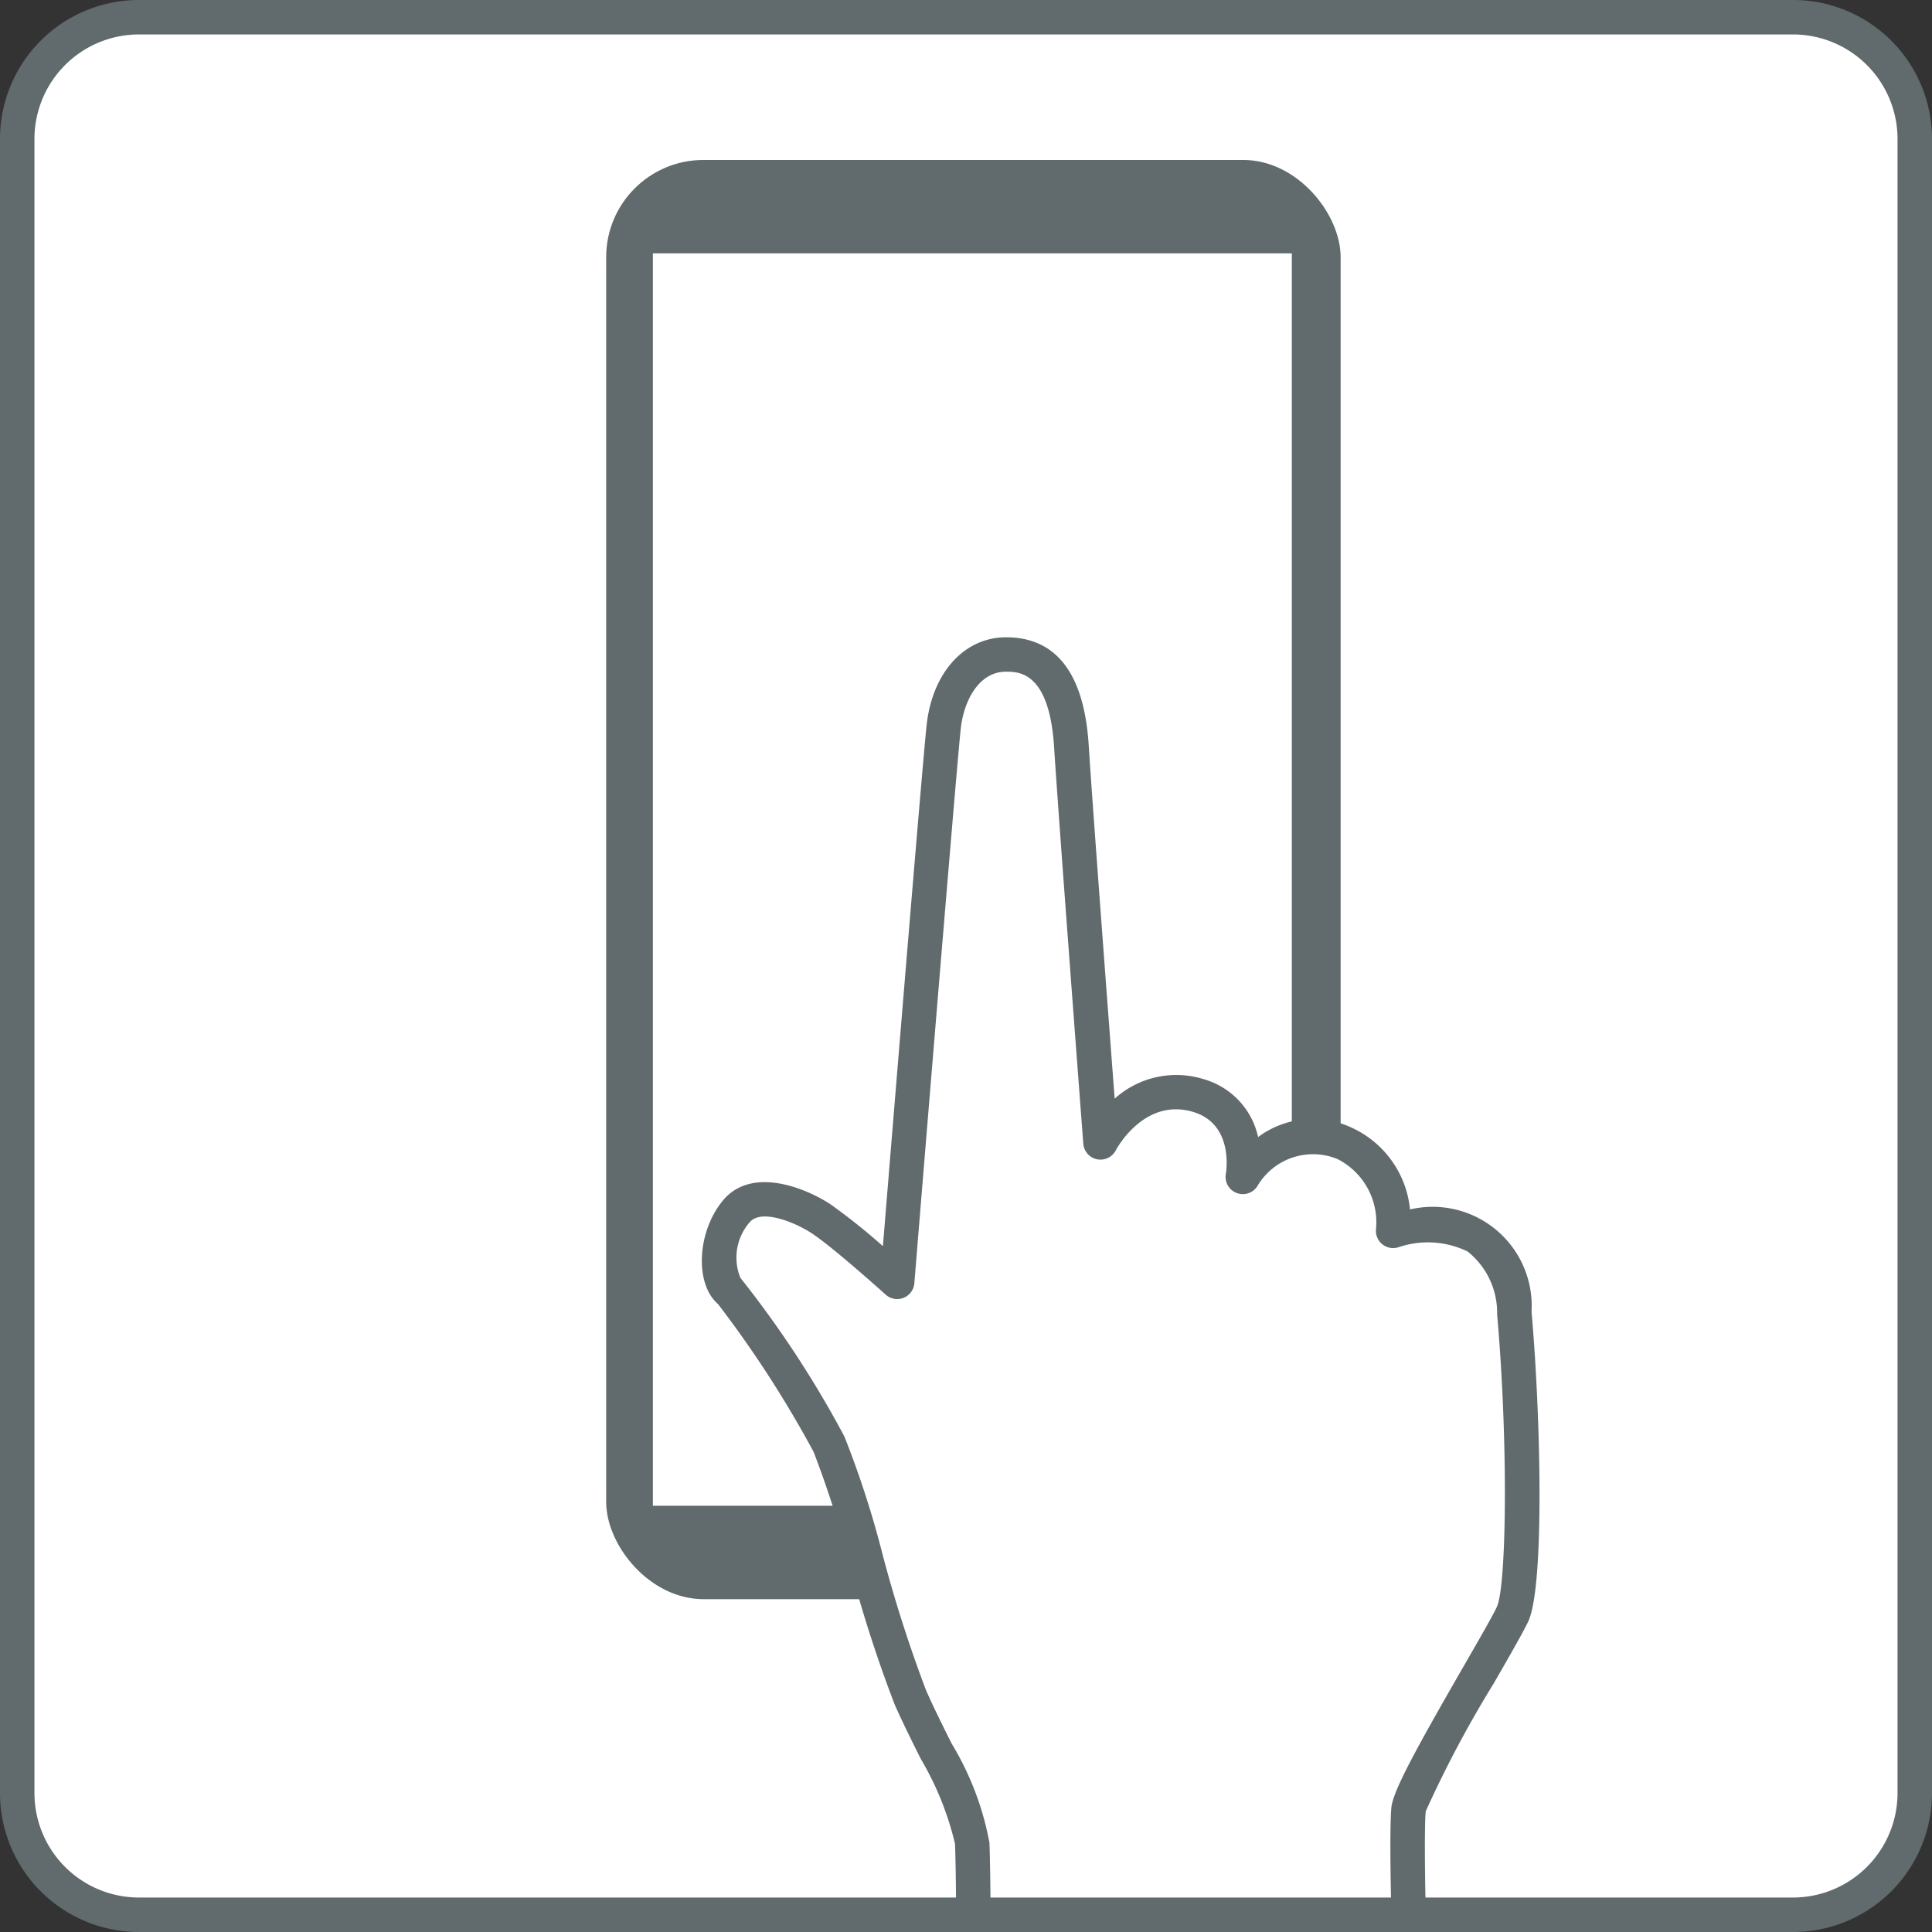 <svg xmlns="http://www.w3.org/2000/svg" width="79.47" height="79.47" viewBox="0 0 79.47 79.47">
  <rect x="0" y="0" width="79.47" height="79.47" fill="#333333" stroke="none"/>
  <g id="グループ_223" data-name="グループ 223" transform="translate(-681.013 -139.619)">
    <rect id="長方形_62" data-name="長方形 62" width="78.053" height="78.053" rx="5" transform="translate(681.721 140.327)" fill="#fff"/>
    <rect id="長方形_63" data-name="長方形 63" width="30.211" height="59.199" rx="4" transform="translate(705.947 146.199)" fill="#616a6c"/>
    <rect id="長方形_64" data-name="長方形 64" width="26.282" height="51.515" transform="translate(707.868 150.041)" fill="#fff"/>
    <g id="グループ_183" data-name="グループ 183">
      <path id="パス_328" data-name="パス 328" d="M721.053,218.408s0-1.533-.044-2.96c-.039-1.283-1.5-3.642-2.544-6s-2.564-8.852-3.35-10.423a44.03,44.03,0,0,0-4.1-6.3c-.611-.524-.582-2.225.291-3.273s2.733-.184,3.466.29c.938.607,3.152,2.607,3.152,2.607s1.736-21.261,1.91-22.833,1.078-2.973,2.563-2.973,2.516.988,2.69,3.782,1.2,16.291,1.2,16.291,1.419-2.727,4.037-1.927c2.271.694,1.822,3.338,1.822,3.338s1.587-2.521,4.178-1.375a3.644,3.644,0,0,1,2,3.6s4.546-1.6,4.983,3.374.451,11.253-.073,12.388-4.191,7.072-4.278,8.033,0,4.365,0,4.365" fill="#fff"/>
      <path id="パス_329" data-name="パス 329" d="M738.244,218.426c0-.14-.088-3.457,0-4.448.061-.67.968-2.338,2.976-5.824.616-1.069,1.2-2.078,1.365-2.441.394-.855.478-6.69.01-12.029a3.22,3.22,0,0,0-1.217-2.588,3.746,3.746,0,0,0-2.825-.179.709.709,0,0,1-.94-.742,2.916,2.916,0,0,0-1.582-2.879,2.65,2.65,0,0,0-3.294,1.107.709.709,0,0,1-1.3-.5c.033-.205.28-2.049-1.33-2.542-2.011-.614-3.154,1.49-3.2,1.579a.709.709,0,0,1-1.334-.275c-.01-.135-1.028-13.534-1.2-16.3-.195-3.117-1.448-3.117-1.984-3.117-1.1,0-1.728,1.177-1.857,2.342-.172,1.544-1.892,22.6-1.909,22.813a.708.708,0,0,1-1.181.468c-.022-.02-2.183-1.969-3.062-2.538-.613-.4-2.041-1.025-2.537-.431a2.208,2.208,0,0,0-.374,2.281,42.825,42.825,0,0,1,4.277,6.525,39.526,39.526,0,0,1,1.577,4.876,56.014,56.014,0,0,0,1.787,5.576c.325.732.692,1.467,1.047,2.178a12.108,12.108,0,0,1,1.557,4.088c.044,1.422.044,2.967.044,2.982h-1.417c0-.015,0-1.539-.043-2.938a12.508,12.508,0,0,0-1.409-3.5c-.362-.725-.736-1.474-1.074-2.235a54.918,54.918,0,0,1-1.854-5.761,42.336,42.336,0,0,0-1.482-4.634,45.39,45.39,0,0,0-3.933-6.082c-.966-.829-.861-2.981.208-4.264,1.153-1.383,3.306-.558,4.4.148a25.455,25.455,0,0,1,2.176,1.736c.393-4.807,1.647-20.1,1.8-21.445.239-2.155,1.552-3.6,3.266-3.6,2.071,0,3.214,1.5,3.4,4.446.134,2.153.783,10.785,1.067,14.532a3.787,3.787,0,0,1,3.669-.8,3.186,3.186,0,0,1,2.232,2.379,3.762,3.762,0,0,1,3.847-.386,4.135,4.135,0,0,1,2.4,3.364,4.075,4.075,0,0,1,5,4.2c.375,4.277.543,11.278-.135,12.747-.2.421-.737,1.363-1.424,2.554a46.288,46.288,0,0,0-2.794,5.257c-.067.743-.02,3.336.005,4.272Z" fill="#616a6c"/>
    </g>
    <path id="パス_330" data-name="パス 330" d="M754.774,219.089H686.721a5.715,5.715,0,0,1-5.708-5.709V145.327a5.715,5.715,0,0,1,5.708-5.708h68.053a5.715,5.715,0,0,1,5.709,5.708V213.38A5.715,5.715,0,0,1,754.774,219.089Zm-68.053-78.053a4.3,4.3,0,0,0-4.291,4.291V213.38a4.3,4.3,0,0,0,4.291,4.291h68.053a4.3,4.3,0,0,0,4.291-4.291V145.327a4.3,4.3,0,0,0-4.291-4.291Z" fill="#616a6c"/>
  </g>
</svg>
